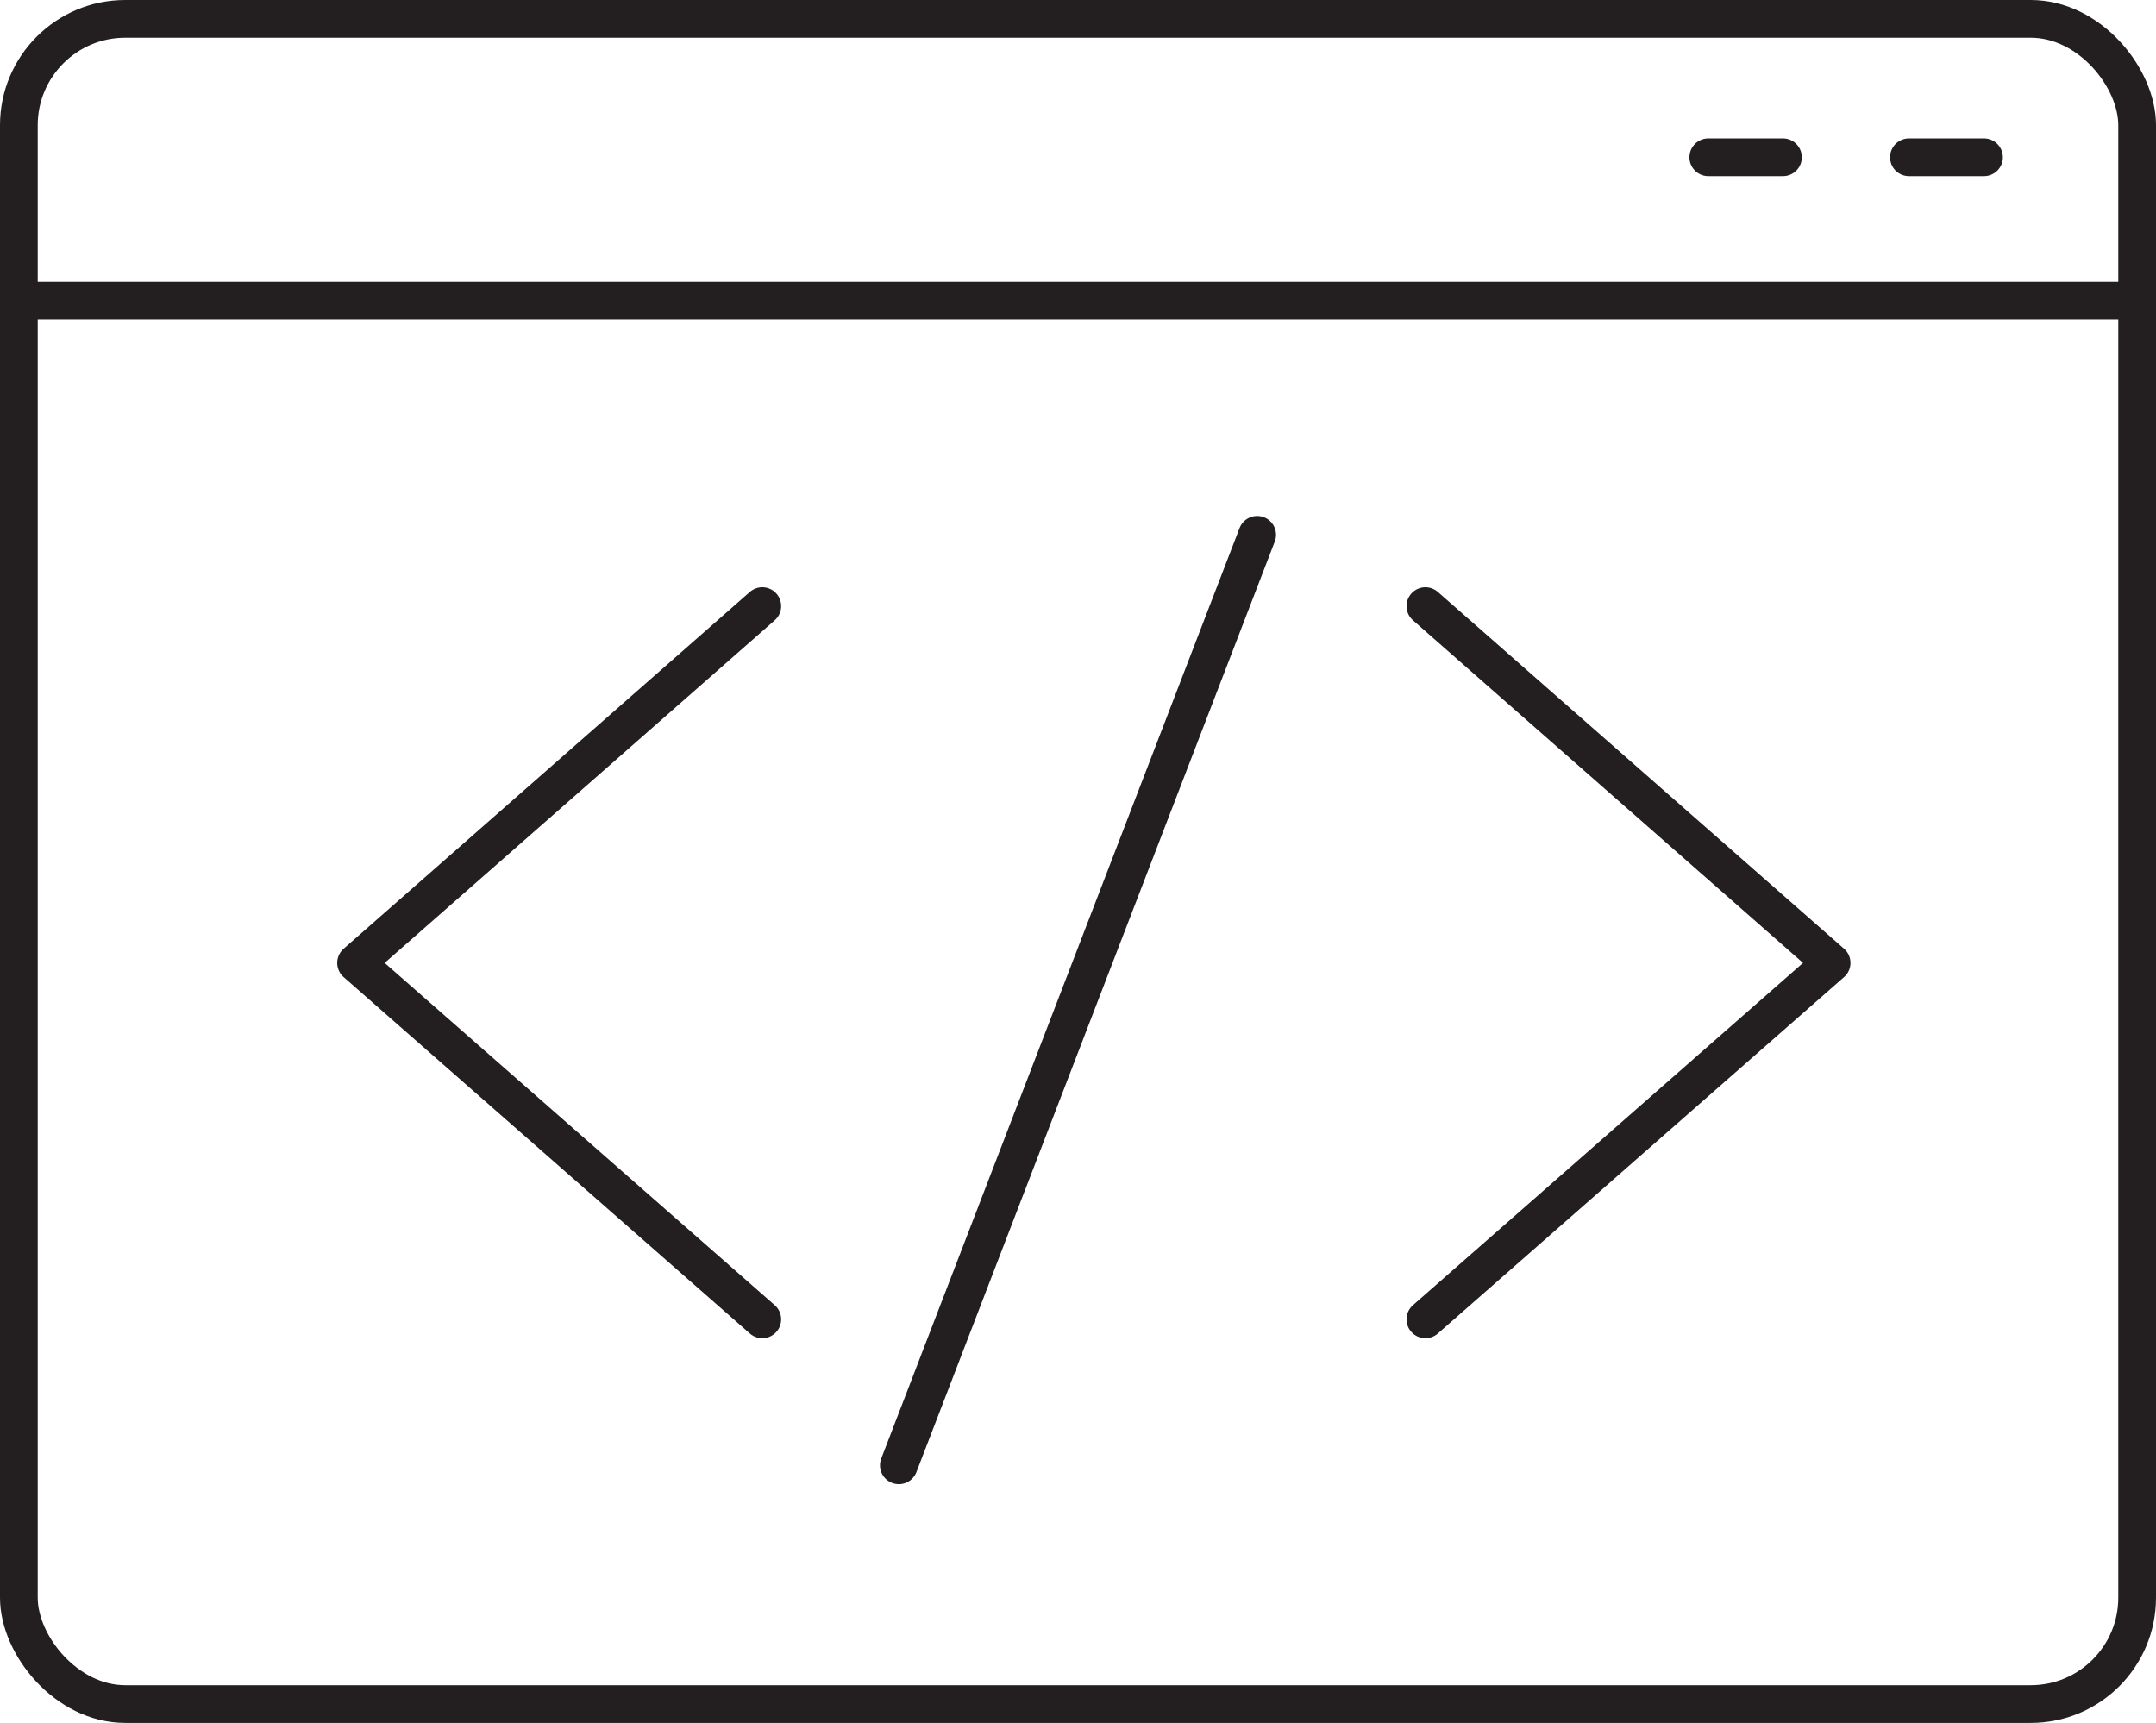 <?xml version="1.0" encoding="UTF-8"?>
<svg id="Layer_2" data-name="Layer 2" xmlns="http://www.w3.org/2000/svg" viewBox="0 0 57.16 45.68">
  <defs>
    <style>
      .cls-1 {
        fill: none;
        stroke: #231f20;
        stroke-linecap: round;
        stroke-linejoin: round;
      }
    </style>
  </defs>
  <g id="Layer_1-2" data-name="Layer 1">
    <g>
      <rect class="cls-1" x=".5" y=".5" width="56.16" height="44.68" rx="2.82" ry="2.82"/>
      <line class="cls-1" x1=".5" y1="7.97" x2="56.66" y2="7.97"/>
      <line class="cls-1" x1="45.29" y1="4.17" x2="47.27" y2="4.17"/>
      <line class="cls-1" x1="50.61" y1="4.17" x2="52.6" y2="4.17"/>
      <line class="cls-1" x1="33.33" y1="14.18" x2="23.83" y2="38.85"/>
      <polyline class="cls-1" points="20.21 16.07 9.44 25.53 20.21 34.98"/>
      <polyline class="cls-1" points="37.79 16.07 48.56 25.53 37.79 34.98"/>
    </g>
  </g>
</svg>